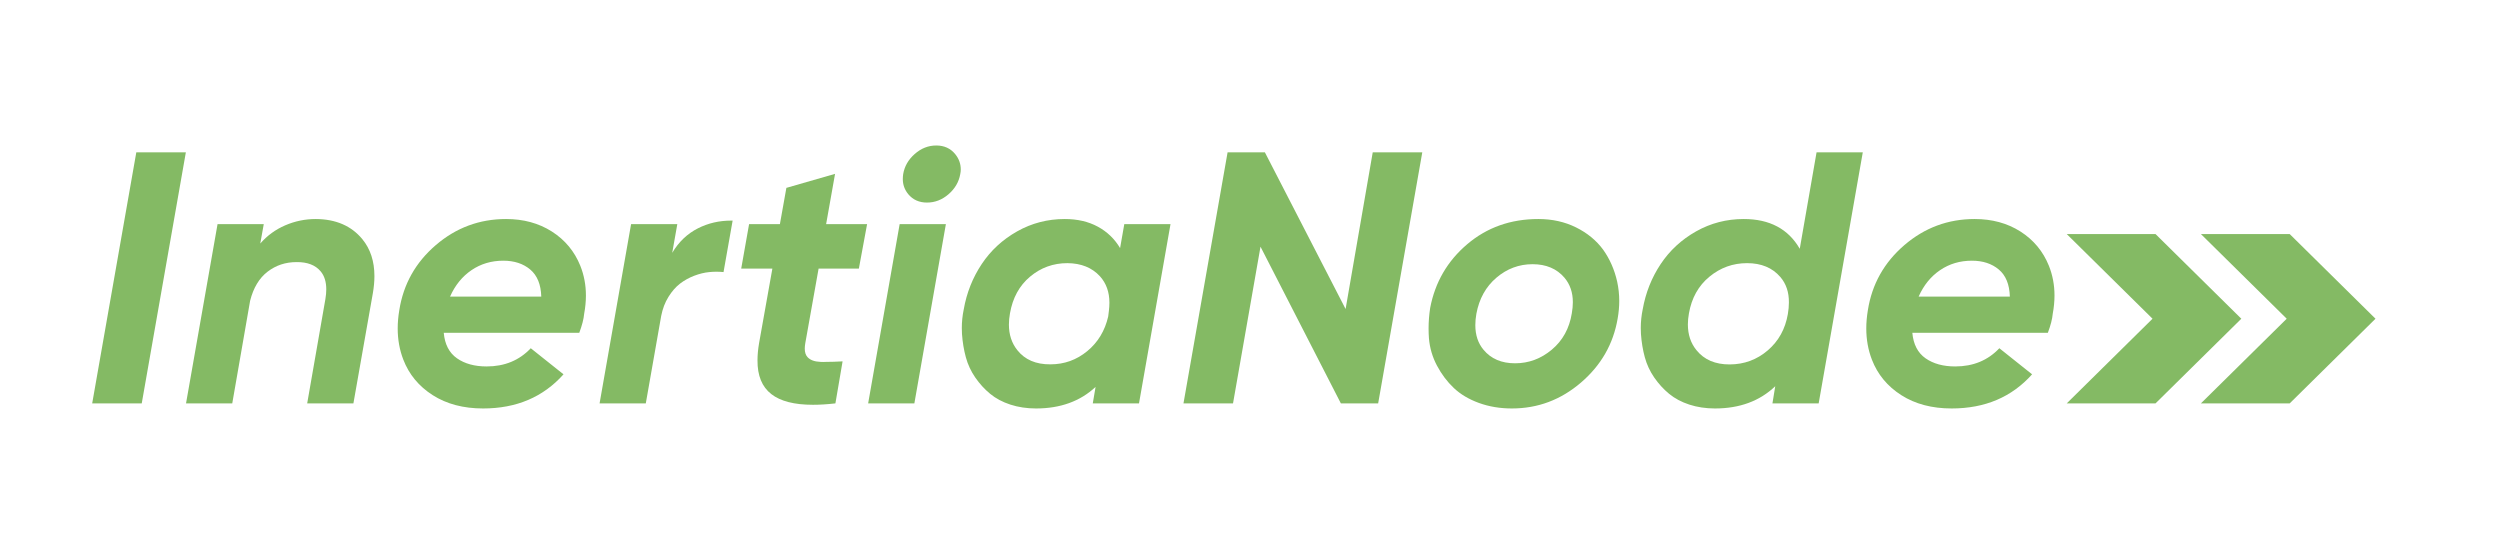 <?xml version="1.0" encoding="UTF-8"?>
<svg width="502px" height="111px" viewBox="0 0 502 111" version="1.1"
    xmlns="http://www.w3.org/2000/svg" xmlns:xlink="http://www.w3.org/1999/xlink">
    <style>@media (prefers-color-scheme: dark) { polygon { fill: #FFFFFF; } text { fill: #FFFFFF; }
        path { fill: #FFFFFF; }
        }</style>
    <title>logo-color</title>
    <g id="logo-color" stroke="none" fill="none" fill-rule="evenodd" stroke-width="1">
        <g id="InertiaNode" transform="translate(17, 11)" fill="#84BA64">
            <polygon id="Path" fill-rule="nonzero"
                points="1.512 70 10.371 19.586 20.32 19.586 11.461 70"></polygon>
            <path
                d="M20.355,70 L26.684,34 L35.965,34 L35.262,37.902 C36.645,36.309 38.314,35.09 40.271,34.246 C42.229,33.402 44.273,32.98 46.406,32.98 C50.438,33.004 53.555,34.352 55.758,37.023 C57.375,38.992 58.184,41.465 58.184,44.441 C58.184,45.52 58.078,46.668 57.867,47.887 L53.965,70 L44.684,70 L48.34,49.047 C48.457,48.344 48.516,47.699 48.516,47.113 C48.516,45.59 48.141,44.383 47.391,43.492 C46.336,42.227 44.719,41.605 42.539,41.629 C40.336,41.629 38.396,42.273 36.721,43.562 C35.045,44.852 33.879,46.797 33.223,49.398 L29.637,70 L20.355,70 Z"
                id="Path" fill-rule="nonzero"></path>
            <path
                d="M63.176,51.297 C63.996,46.07 66.439,41.711 70.506,38.219 C74.572,34.727 79.277,32.98 84.621,32.98 C88.113,32.98 91.172,33.812 93.797,35.477 C96.445,37.164 98.355,39.461 99.527,42.367 C100.277,44.242 100.652,46.234 100.652,48.344 C100.652,49.516 100.535,50.734 100.301,52 C100.207,53.055 99.879,54.332 99.316,55.832 L72.105,55.832 C72.316,58.152 73.201,59.857 74.76,60.947 C76.318,62.037 78.305,62.582 80.719,62.582 C84.328,62.582 87.281,61.363 89.578,58.926 L96.152,64.164 C92.074,68.734 86.695,71.02 80.016,71.02 C76.055,71.02 72.68,70.129 69.891,68.348 C67.102,66.566 65.133,64.188 63.984,61.211 C63.234,59.266 62.859,57.18 62.859,54.953 C62.859,53.781 62.965,52.562 63.176,51.297 Z M73.371,48.555 L91.688,48.555 C91.617,46.117 90.879,44.307 89.473,43.123 C88.066,41.939 86.262,41.348 84.059,41.348 C81.668,41.348 79.541,41.98 77.678,43.246 C75.814,44.512 74.379,46.281 73.371,48.555 Z"
                id="Shape" fill-rule="nonzero"></path>
            <path
                d="M103.395,70 L109.723,34 L119.004,34 L117.984,39.766 C119.297,37.562 121.02,35.922 123.152,34.844 C125.191,33.812 127.406,33.297 129.797,33.297 C129.891,33.297 129.996,33.297 130.113,33.297 L128.285,43.633 C127.816,43.586 127.342,43.562 126.861,43.562 C126.381,43.562 125.906,43.586 125.438,43.633 C124.453,43.727 123.439,43.973 122.396,44.371 C121.354,44.77 120.404,45.297 119.549,45.953 C118.693,46.609 117.92,47.494 117.229,48.607 C116.537,49.721 116.051,50.992 115.77,52.422 L112.676,70 L103.395,70 Z"
                id="Path" fill-rule="nonzero"></path>
            <path
                d="M131.836,42.93 L133.418,34 L139.605,34 L140.906,26.723 L150.68,23.91 L148.887,34 L157.113,34 L155.461,42.93 L147.375,42.93 L144.703,57.906 C144.633,58.305 144.598,58.668 144.598,58.996 C144.598,59.746 144.785,60.32 145.16,60.719 C145.699,61.305 146.566,61.621 147.762,61.668 C148.113,61.691 148.477,61.691 148.852,61.668 C149.812,61.668 150.926,61.633 152.191,61.562 L150.75,70 C149.109,70.188 147.609,70.281 146.25,70.281 C142.5,70.281 139.711,69.566 137.883,68.137 C136.008,66.684 135.082,64.422 135.105,61.352 C135.105,60.297 135.211,59.148 135.422,57.906 L138.094,42.93 L131.836,42.93 Z"
                id="Path" fill-rule="nonzero"></path>
            <path
                d="M157.324,70 L163.652,34 L172.934,34 L166.605,70 L157.324,70 Z M164.355,23.98 C164.613,22.41 165.387,21.057 166.676,19.92 C167.965,18.783 169.406,18.215 171,18.215 C172.594,18.215 173.859,18.789 174.797,19.938 C175.547,20.852 175.922,21.883 175.922,23.031 C175.922,23.336 175.887,23.652 175.816,23.98 C175.535,25.551 174.75,26.893 173.461,28.006 C172.172,29.119 170.73,29.676 169.137,29.676 C167.566,29.676 166.312,29.113 165.375,27.988 C164.648,27.098 164.285,26.09 164.285,24.965 C164.285,24.637 164.309,24.309 164.355,23.98 Z"
                id="Shape" fill-rule="nonzero"></path>
            <path
                d="M176.168,56.078 C176.145,55.656 176.133,55.246 176.133,54.848 C176.133,53.605 176.262,52.363 176.52,51.121 C177.105,47.793 178.307,44.764 180.123,42.033 C181.939,39.303 184.312,37.111 187.242,35.459 C190.172,33.807 193.359,32.98 196.805,32.98 C199.336,32.98 201.545,33.49 203.432,34.51 C205.318,35.529 206.812,36.965 207.914,38.816 L208.758,34 L218.039,34 L211.711,70 L202.43,70 L202.992,66.695 C199.898,69.578 195.914,71.02 191.039,71.02 C189.188,71.02 187.471,70.762 185.889,70.246 C184.307,69.73 182.953,69.01 181.828,68.084 C180.703,67.158 179.707,66.068 178.84,64.814 C177.973,63.561 177.34,62.201 176.941,60.736 C176.543,59.271 176.285,57.719 176.168,56.078 Z M185.801,51.93 C185.66,52.703 185.59,53.453 185.59,54.18 C185.59,56.195 186.152,57.906 187.277,59.312 C188.801,61.234 191.016,62.184 193.922,62.16 C196.711,62.16 199.178,61.275 201.322,59.506 C203.467,57.736 204.867,55.422 205.523,52.562 L205.664,51.438 C205.734,50.852 205.77,50.301 205.77,49.785 C205.77,47.652 205.137,45.883 203.871,44.477 C202.277,42.742 200.098,41.863 197.332,41.84 C194.496,41.84 192,42.742 189.844,44.547 C187.688,46.352 186.34,48.812 185.801,51.93 Z"
                id="Shape" fill-rule="nonzero"></path>
            <polygon id="Path" fill-rule="nonzero"
                points="220.641 70 229.5 19.586 236.988 19.586 253.195 51.051 258.645 19.586 268.594 19.586 259.734 70 252.246 70 236.109 38.535 230.59 70"></polygon>
            <path
                d="M269.93,56.922 C269.883,56.266 269.859,55.609 269.859,54.953 C269.859,53.617 269.965,52.246 270.176,50.84 C271.16,45.684 273.639,41.418 277.611,38.043 C281.584,34.668 286.348,32.98 291.902,32.98 C294.691,32.98 297.217,33.543 299.479,34.668 C301.74,35.793 303.551,37.281 304.91,39.133 C306.246,41.008 307.184,43.141 307.723,45.531 C308.004,46.82 308.145,48.121 308.145,49.434 C308.145,50.582 308.039,51.754 307.828,52.949 C306.961,58.059 304.506,62.348 300.463,65.816 C296.42,69.285 291.797,71.02 286.594,71.02 C284.203,71.02 281.994,70.65 279.967,69.912 C277.939,69.174 276.258,68.172 274.922,66.906 C273.586,65.641 272.461,64.146 271.547,62.424 C270.633,60.701 270.094,58.867 269.93,56.922 Z M279.457,52 C279.316,52.797 279.246,53.559 279.246,54.285 C279.246,56.277 279.797,57.93 280.898,59.242 C282.398,61.047 284.508,61.949 287.227,61.949 C289.969,61.949 292.43,61.035 294.609,59.207 C296.789,57.379 298.125,54.953 298.617,51.93 C298.758,51.133 298.828,50.383 298.828,49.68 C298.828,47.734 298.266,46.094 297.141,44.758 C295.594,42.953 293.461,42.051 290.742,42.051 C288.023,42.051 285.604,42.953 283.482,44.758 C281.361,46.562 280.02,48.977 279.457,52 Z"
                id="Shape" fill-rule="nonzero"></path>
            <path
                d="M312.504,56.078 C312.48,55.656 312.469,55.246 312.469,54.848 C312.469,53.605 312.598,52.363 312.855,51.121 C313.441,47.793 314.643,44.764 316.459,42.033 C318.275,39.303 320.648,37.111 323.578,35.459 C326.508,33.807 329.695,32.98 333.141,32.98 C338.344,32.98 342.094,34.973 344.391,38.957 L347.766,19.586 L357.047,19.586 L348.188,70 L338.906,70 L339.469,66.555 C336.352,69.531 332.32,71.02 327.375,71.02 C325.523,71.02 323.807,70.762 322.225,70.246 C320.643,69.73 319.289,69.01 318.164,68.084 C317.039,67.158 316.043,66.068 315.176,64.814 C314.309,63.561 313.676,62.201 313.277,60.736 C312.879,59.271 312.621,57.719 312.504,56.078 Z M322.137,51.93 C321.996,52.703 321.926,53.441 321.926,54.145 C321.926,56.184 322.5,57.906 323.648,59.312 C325.195,61.234 327.422,62.189 330.328,62.178 C333.234,62.166 335.777,61.229 337.957,59.365 C340.137,57.502 341.484,55.07 342,52.07 C342.141,51.25 342.211,50.477 342.211,49.75 C342.234,47.688 341.66,45.977 340.488,44.617 C338.895,42.766 336.668,41.84 333.809,41.84 C330.973,41.84 328.453,42.748 326.25,44.564 C324.047,46.381 322.676,48.836 322.137,51.93 Z"
                id="Shape" fill-rule="nonzero"></path>
            <path
                d="M358.066,51.297 C358.887,46.07 361.33,41.711 365.396,38.219 C369.463,34.727 374.168,32.98 379.512,32.98 C383.004,32.98 386.062,33.812 388.688,35.477 C391.336,37.164 393.246,39.461 394.418,42.367 C395.168,44.242 395.543,46.234 395.543,48.344 C395.543,49.516 395.426,50.734 395.191,52 C395.098,53.055 394.77,54.332 394.207,55.832 L366.996,55.832 C367.207,58.152 368.092,59.857 369.65,60.947 C371.209,62.037 373.195,62.582 375.609,62.582 C379.219,62.582 382.172,61.363 384.469,58.926 L391.043,64.164 C386.965,68.734 381.586,71.02 374.906,71.02 C370.945,71.02 367.57,70.129 364.781,68.348 C361.992,66.566 360.023,64.188 358.875,61.211 C358.125,59.266 357.75,57.18 357.75,54.953 C357.75,53.781 357.855,52.562 358.066,51.297 Z M368.262,48.555 L386.578,48.555 C386.508,46.117 385.77,44.307 384.363,43.123 C382.957,41.939 381.152,41.348 378.949,41.348 C376.559,41.348 374.432,41.98 372.568,43.246 C370.705,44.512 369.27,46.281 368.262,48.555 Z"
                id="Shape" fill-rule="nonzero"></path>
        </g>
        <g id="Group" transform="translate(415, 47)" fill="#84BA64">
            <polygon id="Path" fill-rule="nonzero"
                points="17.829 0 0 0 17.228 17 0 34 17.829 34 35.057 17"></polygon>
            <polygon id="Path" fill-rule="nonzero"
                points="44.772 0 26.943 0 44.171 17 26.943 34 44.772 34 62 17"></polygon>
        </g>
    </g>
</svg>
